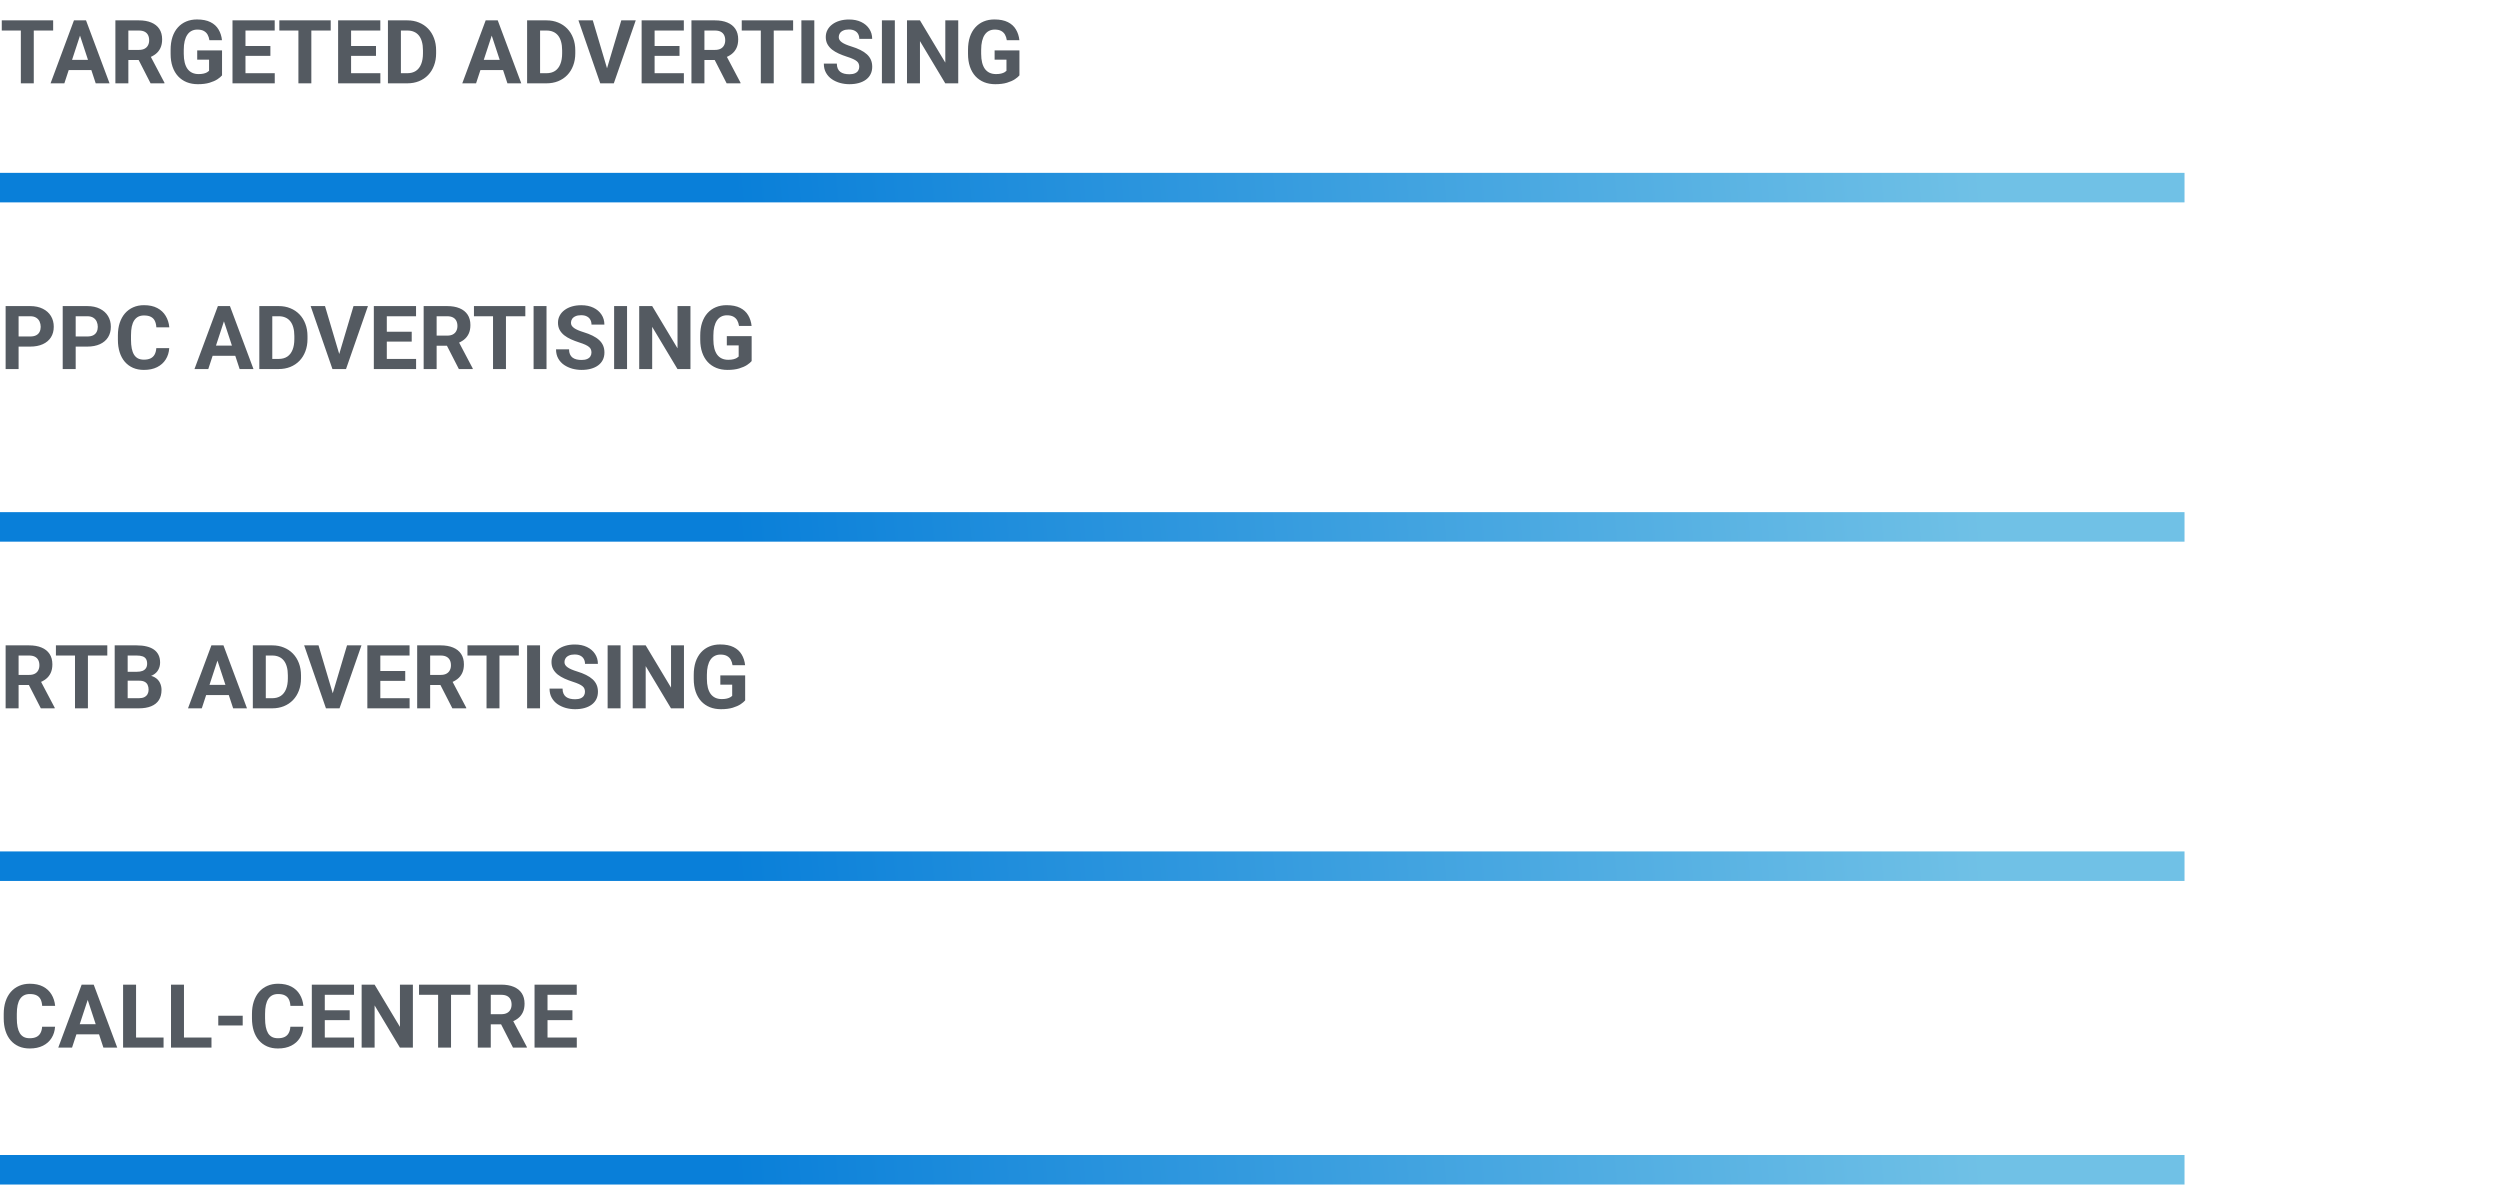 <?xml version="1.0" encoding="UTF-8"?> <svg xmlns="http://www.w3.org/2000/svg" width="420" height="199" viewBox="0 0 420 199" fill="none"> <path d="M5.674 3.421V14H3.502V3.421H5.674ZM8.929 3.421V5.129H0.298V3.421H8.929ZM13.688 5.23L10.811 14H8.494L12.424 3.421H13.899L13.688 5.23ZM16.079 14L13.194 5.23L12.962 3.421H14.451L18.404 14H16.079ZM15.948 10.062V11.77H10.361V10.062H15.948ZM19.385 3.421H23.33C24.139 3.421 24.834 3.542 25.415 3.785C26.001 4.027 26.452 4.385 26.767 4.86C27.081 5.335 27.239 5.918 27.239 6.611C27.239 7.178 27.142 7.664 26.948 8.071C26.759 8.473 26.491 8.81 26.142 9.081C25.798 9.348 25.393 9.561 24.928 9.721L24.238 10.084H20.809L20.794 8.384H23.345C23.727 8.384 24.044 8.316 24.296 8.18C24.548 8.045 24.737 7.856 24.863 7.614C24.994 7.371 25.059 7.09 25.059 6.771C25.059 6.432 24.996 6.139 24.87 5.892C24.744 5.645 24.553 5.456 24.296 5.325C24.04 5.194 23.717 5.129 23.33 5.129H21.564V14H19.385V3.421ZM25.299 14L22.887 9.285L25.19 9.27L27.631 13.898V14H25.299ZM37.302 8.471V12.663C37.137 12.862 36.883 13.077 36.539 13.31C36.195 13.537 35.752 13.734 35.209 13.898C34.667 14.063 34.01 14.145 33.24 14.145C32.557 14.145 31.935 14.034 31.373 13.811C30.811 13.583 30.327 13.252 29.92 12.816C29.518 12.38 29.208 11.847 28.99 11.217C28.772 10.583 28.663 9.859 28.663 9.045V8.384C28.663 7.57 28.767 6.846 28.975 6.211C29.188 5.577 29.491 5.041 29.884 4.606C30.276 4.17 30.743 3.838 31.286 3.61C31.828 3.382 32.431 3.269 33.095 3.269C34.015 3.269 34.771 3.419 35.362 3.719C35.953 4.015 36.403 4.426 36.713 4.954C37.028 5.477 37.222 6.078 37.294 6.756H35.18C35.127 6.398 35.025 6.085 34.875 5.819C34.725 5.553 34.509 5.344 34.228 5.194C33.952 5.044 33.594 4.969 33.153 4.969C32.79 4.969 32.465 5.044 32.179 5.194C31.898 5.339 31.661 5.555 31.467 5.841C31.274 6.126 31.126 6.48 31.024 6.901C30.922 7.323 30.872 7.812 30.872 8.369V9.045C30.872 9.597 30.925 10.086 31.032 10.512C31.138 10.934 31.296 11.29 31.504 11.581C31.717 11.866 31.978 12.082 32.288 12.227C32.598 12.373 32.959 12.445 33.371 12.445C33.715 12.445 34.001 12.416 34.228 12.358C34.461 12.3 34.647 12.23 34.788 12.147C34.933 12.06 35.044 11.978 35.122 11.9V10.026H33.131V8.471H37.302ZM46.158 12.3V14H40.528V12.3H46.158ZM41.24 3.421V14H39.06V3.421H41.24ZM45.425 7.73V9.386H40.528V7.73H45.425ZM46.151 3.421V5.129H40.528V3.421H46.151ZM52.305 3.421V14H50.133V3.421H52.305ZM55.56 3.421V5.129H46.929V3.421H55.56ZM63.901 12.3V14H58.27V12.3H63.901ZM58.982 3.421V14H56.803V3.421H58.982ZM63.167 7.73V9.386H58.27V7.73H63.167ZM63.894 3.421V5.129H58.27V3.421H63.894ZM68.42 14H66.117L66.132 12.3H68.42C68.992 12.3 69.474 12.171 69.866 11.915C70.259 11.653 70.554 11.273 70.753 10.774C70.956 10.275 71.058 9.672 71.058 8.965V8.449C71.058 7.907 71 7.429 70.883 7.018C70.772 6.606 70.605 6.26 70.382 5.979C70.159 5.698 69.886 5.487 69.561 5.347C69.237 5.201 68.864 5.129 68.442 5.129H66.074V3.421H68.442C69.149 3.421 69.796 3.542 70.382 3.785C70.973 4.022 71.484 4.363 71.915 4.809C72.346 5.255 72.678 5.787 72.91 6.407C73.148 7.023 73.267 7.708 73.267 8.464V8.965C73.267 9.716 73.148 10.401 72.91 11.021C72.678 11.641 72.346 12.174 71.915 12.62C71.489 13.06 70.978 13.402 70.382 13.644C69.791 13.881 69.137 14 68.42 14ZM67.352 3.421V14H65.173V3.421H67.352ZM82.857 5.23L79.98 14H77.662L81.593 3.421H83.068L82.857 5.23ZM85.248 14L82.363 5.23L82.131 3.421H83.62L87.573 14H85.248ZM85.117 10.062V11.77H79.529V10.062H85.117ZM91.801 14H89.498L89.513 12.3H91.801C92.373 12.3 92.855 12.171 93.247 11.915C93.639 11.653 93.935 11.273 94.133 10.774C94.337 10.275 94.439 9.672 94.439 8.965V8.449C94.439 7.907 94.38 7.429 94.264 7.018C94.153 6.606 93.986 6.26 93.763 5.979C93.54 5.698 93.266 5.487 92.942 5.347C92.617 5.201 92.244 5.129 91.823 5.129H89.454V3.421H91.823C92.53 3.421 93.177 3.542 93.763 3.785C94.354 4.022 94.865 4.363 95.296 4.809C95.727 5.255 96.059 5.787 96.291 6.407C96.529 7.023 96.647 7.708 96.647 8.464V8.965C96.647 9.716 96.529 10.401 96.291 11.021C96.059 11.641 95.727 12.174 95.296 12.62C94.87 13.06 94.359 13.402 93.763 13.644C93.172 13.881 92.518 14 91.801 14ZM90.733 3.421V14H88.553V3.421H90.733ZM101.886 11.791L104.378 3.421H106.805L103.121 14H101.523L101.886 11.791ZM99.59 3.421L102.075 11.791L102.453 14H100.84L97.178 3.421H99.59ZM114.891 12.3V14H109.26V12.3H114.891ZM109.973 3.421V14H107.793V3.421H109.973ZM114.158 7.73V9.386H109.26V7.73H114.158ZM114.884 3.421V5.129H109.26V3.421H114.884ZM116.163 3.421H120.108C120.917 3.421 121.612 3.542 122.193 3.785C122.779 4.027 123.23 4.385 123.545 4.86C123.86 5.335 124.017 5.918 124.017 6.611C124.017 7.178 123.92 7.664 123.726 8.071C123.537 8.473 123.269 8.81 122.92 9.081C122.576 9.348 122.171 9.561 121.706 9.721L121.016 10.084H117.587L117.572 8.384H120.123C120.505 8.384 120.823 8.316 121.074 8.18C121.326 8.045 121.515 7.856 121.641 7.614C121.772 7.371 121.837 7.09 121.837 6.771C121.837 6.432 121.774 6.139 121.648 5.892C121.522 5.645 121.331 5.456 121.074 5.325C120.818 5.194 120.496 5.129 120.108 5.129H118.343V14H116.163V3.421ZM122.077 14L119.665 9.285L121.968 9.27L124.409 13.898V14H122.077ZM129.989 3.421V14H127.817V3.421H129.989ZM133.244 3.421V5.129H124.613V3.421H133.244ZM136.804 3.421V14H134.632V3.421H136.804ZM144.353 11.232C144.353 11.043 144.324 10.873 144.266 10.723C144.213 10.568 144.111 10.428 143.961 10.302C143.811 10.171 143.6 10.043 143.329 9.917C143.058 9.791 142.707 9.66 142.275 9.524C141.796 9.369 141.341 9.195 140.91 9.001C140.483 8.807 140.105 8.582 139.776 8.326C139.452 8.064 139.195 7.761 139.006 7.417C138.822 7.073 138.73 6.674 138.73 6.219C138.73 5.778 138.827 5.378 139.02 5.02C139.214 4.656 139.485 4.346 139.834 4.09C140.183 3.828 140.595 3.627 141.069 3.487C141.549 3.346 142.074 3.276 142.646 3.276C143.426 3.276 144.106 3.416 144.688 3.697C145.269 3.978 145.719 4.363 146.039 4.853C146.364 5.342 146.526 5.901 146.526 6.531H144.361C144.361 6.221 144.295 5.95 144.165 5.717C144.039 5.48 143.845 5.293 143.583 5.158C143.327 5.022 143.002 4.954 142.61 4.954C142.232 4.954 141.917 5.012 141.665 5.129C141.413 5.24 141.224 5.393 141.098 5.586C140.973 5.775 140.91 5.988 140.91 6.226C140.91 6.405 140.953 6.567 141.04 6.713C141.132 6.858 141.268 6.994 141.447 7.119C141.626 7.245 141.847 7.364 142.108 7.475C142.37 7.587 142.673 7.696 143.017 7.802C143.593 7.977 144.099 8.173 144.535 8.391C144.976 8.609 145.344 8.854 145.639 9.125C145.935 9.396 146.158 9.704 146.308 10.047C146.458 10.391 146.533 10.781 146.533 11.217C146.533 11.677 146.444 12.089 146.264 12.452C146.085 12.816 145.826 13.123 145.487 13.375C145.148 13.627 144.743 13.818 144.274 13.949C143.804 14.08 143.278 14.145 142.697 14.145C142.174 14.145 141.658 14.078 141.149 13.942C140.641 13.801 140.178 13.591 139.762 13.31C139.35 13.029 139.02 12.67 138.773 12.235C138.526 11.799 138.403 11.283 138.403 10.687H140.59C140.59 11.016 140.641 11.295 140.742 11.522C140.844 11.75 140.987 11.934 141.171 12.075C141.36 12.215 141.583 12.317 141.84 12.38C142.101 12.443 142.387 12.474 142.697 12.474C143.075 12.474 143.385 12.421 143.627 12.314C143.874 12.208 144.056 12.06 144.172 11.871C144.293 11.682 144.353 11.469 144.353 11.232ZM150.333 3.421V14H148.161V3.421H150.333ZM160.984 3.421V14H158.805L154.554 6.909V14H152.375V3.421H154.554L158.812 10.52V3.421H160.984ZM171.265 8.471V12.663C171.101 12.862 170.846 13.077 170.502 13.31C170.159 13.537 169.715 13.734 169.173 13.898C168.63 14.063 167.974 14.145 167.204 14.145C166.521 14.145 165.898 14.034 165.337 13.811C164.775 13.583 164.29 13.252 163.883 12.816C163.481 12.38 163.171 11.847 162.953 11.217C162.735 10.583 162.626 9.859 162.626 9.045V8.384C162.626 7.57 162.731 6.846 162.939 6.211C163.152 5.577 163.455 5.041 163.847 4.606C164.239 4.17 164.707 3.838 165.249 3.61C165.792 3.382 166.395 3.269 167.059 3.269C167.979 3.269 168.734 3.419 169.325 3.719C169.916 4.015 170.367 4.426 170.677 4.954C170.992 5.477 171.185 6.078 171.258 6.756H169.144C169.09 6.398 168.989 6.085 168.839 5.819C168.688 5.553 168.473 5.344 168.192 5.194C167.916 5.044 167.557 4.969 167.117 4.969C166.753 4.969 166.429 5.044 166.143 5.194C165.862 5.339 165.625 5.555 165.431 5.841C165.237 6.126 165.09 6.48 164.988 6.901C164.886 7.323 164.835 7.812 164.835 8.369V9.045C164.835 9.597 164.889 10.086 164.995 10.512C165.102 10.934 165.259 11.29 165.467 11.581C165.68 11.866 165.942 12.082 166.252 12.227C166.562 12.373 166.923 12.445 167.335 12.445C167.679 12.445 167.964 12.416 168.192 12.358C168.424 12.3 168.611 12.23 168.751 12.147C168.897 12.06 169.008 11.978 169.086 11.9V10.026H167.095V8.471H171.265Z" fill="#545A61"></path> <line y1="31.52" x2="367" y2="31.52" stroke="url(#paint0_linear_264_12)" stroke-width="4.96"></line> <path d="M5.064 58.229H2.369V56.529H5.064C5.481 56.529 5.82 56.461 6.081 56.325C6.343 56.185 6.534 55.991 6.655 55.744C6.776 55.497 6.837 55.219 6.837 54.909C6.837 54.594 6.776 54.301 6.655 54.03C6.534 53.758 6.343 53.54 6.081 53.376C5.82 53.211 5.481 53.129 5.064 53.129H3.124V62H0.945V51.421H5.064C5.892 51.421 6.602 51.571 7.193 51.872C7.789 52.167 8.244 52.577 8.559 53.1C8.874 53.623 9.031 54.221 9.031 54.894C9.031 55.577 8.874 56.168 8.559 56.667C8.244 57.166 7.789 57.551 7.193 57.822C6.602 58.093 5.892 58.229 5.064 58.229ZM14.655 58.229H11.959V56.529H14.655C15.071 56.529 15.41 56.461 15.672 56.325C15.934 56.185 16.125 55.991 16.246 55.744C16.367 55.497 16.428 55.219 16.428 54.909C16.428 54.594 16.367 54.301 16.246 54.03C16.125 53.758 15.934 53.54 15.672 53.376C15.41 53.211 15.071 53.129 14.655 53.129H12.715V62H10.535V51.421H14.655C15.483 51.421 16.193 51.571 16.784 51.872C17.379 52.167 17.835 52.577 18.149 53.1C18.464 53.623 18.622 54.221 18.622 54.894C18.622 55.577 18.464 56.168 18.149 56.667C17.835 57.166 17.379 57.551 16.784 57.822C16.193 58.093 15.483 58.229 14.655 58.229ZM26.258 58.491H28.43C28.387 59.203 28.191 59.835 27.842 60.387C27.498 60.939 27.016 61.37 26.396 61.68C25.781 61.99 25.04 62.145 24.173 62.145C23.495 62.145 22.887 62.029 22.349 61.797C21.811 61.559 21.351 61.22 20.969 60.779C20.591 60.339 20.303 59.806 20.104 59.181C19.905 58.556 19.806 57.856 19.806 57.081V56.347C19.806 55.572 19.908 54.872 20.111 54.248C20.32 53.618 20.615 53.083 20.998 52.642C21.385 52.201 21.848 51.862 22.385 51.625C22.923 51.387 23.524 51.269 24.187 51.269C25.069 51.269 25.812 51.428 26.418 51.748C27.028 52.068 27.5 52.509 27.835 53.071C28.174 53.632 28.377 54.272 28.445 54.989H26.265C26.241 54.562 26.156 54.202 26.011 53.906C25.866 53.606 25.645 53.38 25.35 53.23C25.059 53.075 24.672 52.998 24.187 52.998C23.824 52.998 23.507 53.066 23.235 53.201C22.964 53.337 22.737 53.543 22.552 53.819C22.368 54.095 22.23 54.444 22.138 54.865C22.051 55.282 22.008 55.771 22.008 56.333V57.081C22.008 57.629 22.049 58.111 22.131 58.527C22.213 58.939 22.339 59.288 22.509 59.573C22.683 59.854 22.906 60.067 23.177 60.213C23.453 60.353 23.785 60.423 24.173 60.423C24.628 60.423 25.003 60.351 25.299 60.205C25.594 60.06 25.82 59.844 25.975 59.559C26.134 59.273 26.229 58.917 26.258 58.491ZM37.868 53.23L34.991 62H32.673L36.604 51.421H38.079L37.868 53.23ZM40.259 62L37.374 53.23L37.142 51.421H38.631L42.584 62H40.259ZM40.128 58.062V59.77H34.541V58.062H40.128ZM46.812 62H44.509L44.524 60.3H46.812C47.384 60.3 47.866 60.172 48.258 59.915C48.651 59.653 48.946 59.273 49.145 58.774C49.348 58.275 49.45 57.672 49.45 56.965V56.449C49.45 55.907 49.392 55.429 49.276 55.018C49.164 54.606 48.997 54.26 48.774 53.979C48.551 53.698 48.278 53.487 47.953 53.347C47.629 53.201 47.256 53.129 46.834 53.129H44.466V51.421H46.834C47.541 51.421 48.188 51.542 48.774 51.785C49.365 52.022 49.876 52.363 50.307 52.809C50.738 53.255 51.07 53.787 51.303 54.407C51.54 55.023 51.659 55.708 51.659 56.464V56.965C51.659 57.716 51.54 58.401 51.303 59.021C51.07 59.641 50.738 60.174 50.307 60.62C49.881 61.06 49.37 61.402 48.774 61.644C48.183 61.881 47.529 62 46.812 62ZM45.744 51.421V62H43.565V51.421H45.744ZM56.897 59.791L59.389 51.421H61.816L58.132 62H56.534L56.897 59.791ZM54.601 51.421L57.086 59.791L57.464 62H55.851L52.189 51.421H54.601ZM69.903 60.3V62H64.272V60.3H69.903ZM64.984 51.421V62H62.804V51.421H64.984ZM69.169 55.73V57.386H64.272V55.73H69.169ZM69.895 51.421V53.129H64.272V51.421H69.895ZM71.174 51.421H75.119C75.928 51.421 76.623 51.542 77.204 51.785C77.791 52.027 78.241 52.385 78.556 52.86C78.871 53.334 79.028 53.918 79.028 54.611C79.028 55.178 78.931 55.664 78.738 56.071C78.549 56.473 78.28 56.81 77.931 57.081C77.587 57.348 77.183 57.561 76.718 57.721L76.028 58.084H72.598L72.584 56.384H75.134C75.516 56.384 75.834 56.316 76.086 56.18C76.338 56.045 76.526 55.856 76.652 55.614C76.783 55.371 76.849 55.09 76.849 54.771C76.849 54.432 76.785 54.139 76.66 53.892C76.534 53.645 76.342 53.456 76.086 53.325C75.829 53.194 75.507 53.129 75.119 53.129H73.354V62H71.174V51.421ZM77.088 62L74.676 57.285L76.979 57.27L79.421 61.898V62H77.088ZM85.001 51.421V62H82.828V51.421H85.001ZM88.255 51.421V53.129H79.624V51.421H88.255ZM91.816 51.421V62H89.643V51.421H91.816ZM99.365 59.232C99.365 59.043 99.336 58.873 99.278 58.723C99.224 58.568 99.123 58.428 98.972 58.302C98.822 58.171 98.612 58.043 98.34 57.917C98.069 57.791 97.718 57.66 97.287 57.524C96.807 57.369 96.352 57.195 95.921 57.001C95.495 56.807 95.117 56.582 94.787 56.325C94.463 56.064 94.206 55.761 94.017 55.417C93.833 55.073 93.741 54.674 93.741 54.218C93.741 53.778 93.838 53.378 94.032 53.02C94.225 52.656 94.497 52.346 94.846 52.09C95.194 51.828 95.606 51.627 96.081 51.487C96.56 51.346 97.086 51.276 97.657 51.276C98.437 51.276 99.118 51.416 99.699 51.697C100.28 51.978 100.731 52.363 101.05 52.853C101.375 53.342 101.537 53.901 101.537 54.531H99.372C99.372 54.221 99.307 53.95 99.176 53.717C99.05 53.48 98.856 53.293 98.594 53.158C98.338 53.022 98.013 52.954 97.621 52.954C97.243 52.954 96.928 53.012 96.676 53.129C96.424 53.24 96.236 53.393 96.11 53.586C95.984 53.775 95.921 53.988 95.921 54.226C95.921 54.405 95.964 54.567 96.052 54.713C96.144 54.858 96.279 54.993 96.458 55.12C96.638 55.245 96.858 55.364 97.12 55.475C97.381 55.587 97.684 55.696 98.028 55.802C98.604 55.977 99.11 56.173 99.546 56.391C99.987 56.609 100.355 56.853 100.651 57.125C100.946 57.396 101.169 57.704 101.319 58.047C101.469 58.391 101.544 58.781 101.544 59.217C101.544 59.677 101.455 60.089 101.276 60.452C101.096 60.816 100.837 61.123 100.498 61.375C100.159 61.627 99.755 61.818 99.285 61.949C98.815 62.08 98.289 62.145 97.708 62.145C97.185 62.145 96.669 62.078 96.16 61.942C95.652 61.801 95.189 61.591 94.773 61.31C94.361 61.029 94.032 60.67 93.785 60.234C93.538 59.798 93.414 59.283 93.414 58.687H95.601C95.601 59.016 95.652 59.295 95.754 59.522C95.855 59.75 95.998 59.934 96.182 60.075C96.371 60.215 96.594 60.317 96.851 60.38C97.112 60.443 97.398 60.474 97.708 60.474C98.086 60.474 98.396 60.421 98.638 60.314C98.885 60.208 99.067 60.06 99.183 59.871C99.304 59.682 99.365 59.469 99.365 59.232ZM105.344 51.421V62H103.172V51.421H105.344ZM115.996 51.421V62H113.816L109.566 54.909V62H107.386V51.421H109.566L113.823 58.52V51.421H115.996ZM126.277 56.471V60.663C126.112 60.862 125.858 61.077 125.514 61.31C125.17 61.537 124.727 61.734 124.184 61.898C123.642 62.063 122.985 62.145 122.215 62.145C121.532 62.145 120.91 62.034 120.348 61.811C119.786 61.583 119.302 61.252 118.895 60.816C118.493 60.38 118.183 59.847 117.965 59.217C117.747 58.583 117.638 57.859 117.638 57.045V56.384C117.638 55.57 117.742 54.846 117.95 54.211C118.163 53.577 118.466 53.041 118.858 52.605C119.251 52.17 119.718 51.838 120.261 51.61C120.803 51.383 121.406 51.269 122.07 51.269C122.99 51.269 123.746 51.419 124.337 51.719C124.928 52.015 125.378 52.426 125.688 52.954C126.003 53.477 126.197 54.078 126.269 54.756H124.155C124.102 54.398 124 54.085 123.85 53.819C123.7 53.553 123.484 53.344 123.203 53.194C122.927 53.044 122.569 52.969 122.128 52.969C121.765 52.969 121.44 53.044 121.154 53.194C120.873 53.339 120.636 53.555 120.442 53.841C120.249 54.127 120.101 54.48 119.999 54.901C119.897 55.323 119.846 55.812 119.846 56.369V57.045C119.846 57.597 119.9 58.086 120.006 58.513C120.113 58.934 120.27 59.29 120.479 59.581C120.692 59.866 120.953 60.082 121.263 60.227C121.573 60.373 121.934 60.445 122.346 60.445C122.69 60.445 122.976 60.416 123.203 60.358C123.436 60.3 123.622 60.23 123.763 60.147C123.908 60.06 124.019 59.978 124.097 59.9V58.026H122.106V56.471H126.277Z" fill="#545A61"></path> <line y1="88.52" x2="367" y2="88.52" stroke="url(#paint1_linear_264_12)" stroke-width="4.96"></line> <path d="M0.945 108.421H4.89C5.699 108.421 6.394 108.542 6.975 108.785C7.561 109.027 8.012 109.385 8.326 109.86C8.641 110.335 8.799 110.918 8.799 111.611C8.799 112.178 8.702 112.664 8.508 113.071C8.319 113.473 8.05 113.81 7.702 114.081C7.358 114.348 6.953 114.561 6.488 114.721L5.798 115.084H2.369L2.354 113.384H4.904C5.287 113.384 5.604 113.316 5.856 113.18C6.108 113.045 6.297 112.856 6.423 112.614C6.554 112.371 6.619 112.09 6.619 111.771C6.619 111.432 6.556 111.139 6.43 110.892C6.304 110.645 6.113 110.456 5.856 110.325C5.599 110.194 5.277 110.129 4.89 110.129H3.124V119H0.945V108.421ZM6.859 119L4.447 114.285L6.75 114.27L9.191 118.898V119H6.859ZM14.771 108.421V119H12.599V108.421H14.771ZM18.026 108.421V110.129H9.394V108.421H18.026ZM23.41 114.357H20.692L20.678 112.861H22.959C23.361 112.861 23.691 112.81 23.948 112.708C24.204 112.601 24.395 112.449 24.521 112.25C24.652 112.047 24.718 111.8 24.718 111.509C24.718 111.18 24.655 110.913 24.529 110.71C24.408 110.506 24.216 110.359 23.955 110.267C23.698 110.175 23.366 110.129 22.959 110.129H21.448V119H19.268V108.421H22.959C23.575 108.421 24.124 108.479 24.609 108.596C25.098 108.712 25.512 108.889 25.851 109.126C26.19 109.363 26.449 109.664 26.628 110.027C26.808 110.385 26.897 110.812 26.897 111.306C26.897 111.742 26.798 112.144 26.599 112.512C26.406 112.88 26.098 113.18 25.677 113.413C25.26 113.645 24.715 113.774 24.042 113.798L23.41 114.357ZM23.315 119H20.097L20.947 117.3H23.315C23.698 117.3 24.011 117.239 24.253 117.118C24.495 116.992 24.674 116.823 24.79 116.61C24.907 116.396 24.965 116.152 24.965 115.876C24.965 115.566 24.911 115.297 24.805 115.069C24.703 114.842 24.538 114.667 24.311 114.546C24.083 114.42 23.783 114.357 23.41 114.357H21.31L21.325 112.861H23.94L24.442 113.449C25.086 113.439 25.604 113.553 25.996 113.791C26.394 114.023 26.682 114.326 26.861 114.699C27.045 115.072 27.137 115.471 27.137 115.898C27.137 116.576 26.989 117.147 26.694 117.612C26.398 118.072 25.965 118.419 25.393 118.651C24.827 118.884 24.134 119 23.315 119ZM36.779 110.23L33.901 119H31.584L35.514 108.421H36.989L36.779 110.23ZM39.169 119L36.285 110.23L36.052 108.421H37.541L41.494 119H39.169ZM39.038 115.062V116.769H33.451V115.062H39.038ZM45.723 119H43.419L43.434 117.3H45.723C46.294 117.3 46.776 117.171 47.168 116.915C47.561 116.653 47.856 116.273 48.055 115.774C48.258 115.275 48.36 114.672 48.36 113.965V113.449C48.36 112.907 48.302 112.429 48.186 112.018C48.074 111.606 47.907 111.26 47.684 110.979C47.462 110.698 47.188 110.487 46.863 110.347C46.539 110.201 46.166 110.129 45.744 110.129H43.376V108.421H45.744C46.452 108.421 47.098 108.542 47.684 108.785C48.275 109.022 48.786 109.363 49.217 109.809C49.648 110.255 49.98 110.787 50.213 111.407C50.45 112.023 50.569 112.708 50.569 113.464V113.965C50.569 114.716 50.45 115.401 50.213 116.021C49.98 116.641 49.648 117.174 49.217 117.62C48.791 118.06 48.28 118.402 47.684 118.644C47.093 118.881 46.44 119 45.723 119ZM44.654 108.421V119H42.475V108.421H44.654ZM55.807 116.791L58.299 108.421H60.726L57.042 119H55.444L55.807 116.791ZM53.511 108.421L55.996 116.791L56.374 119H54.761L51.099 108.421H53.511ZM68.813 117.3V119H63.182V117.3H68.813ZM63.894 108.421V119H61.714V108.421H63.894ZM68.079 112.73V114.386H63.182V112.73H68.079ZM68.805 108.421V110.129H63.182V108.421H68.805ZM70.084 108.421H74.029C74.838 108.421 75.533 108.542 76.115 108.785C76.701 109.027 77.151 109.385 77.466 109.86C77.781 110.335 77.938 110.918 77.938 111.611C77.938 112.178 77.841 112.664 77.648 113.071C77.459 113.473 77.19 113.81 76.841 114.081C76.497 114.348 76.093 114.561 75.628 114.721L74.938 115.084H71.508L71.494 113.384H74.044C74.427 113.384 74.744 113.316 74.996 113.18C75.248 113.045 75.437 112.856 75.562 112.614C75.693 112.371 75.759 112.09 75.759 111.771C75.759 111.432 75.696 111.139 75.57 110.892C75.444 110.645 75.252 110.456 74.996 110.325C74.739 110.194 74.417 110.129 74.029 110.129H72.264V119H70.084V108.421ZM75.998 119L73.586 114.285L75.889 114.27L78.331 118.898V119H75.998ZM83.911 108.421V119H81.738V108.421H83.911ZM87.166 108.421V110.129H78.534V108.421H87.166ZM90.726 108.421V119H88.553V108.421H90.726ZM98.275 116.232C98.275 116.043 98.246 115.873 98.188 115.723C98.134 115.568 98.033 115.428 97.882 115.302C97.732 115.171 97.522 115.043 97.25 114.917C96.979 114.791 96.628 114.66 96.197 114.524C95.717 114.369 95.262 114.195 94.831 114.001C94.405 113.807 94.027 113.582 93.698 113.326C93.373 113.064 93.116 112.761 92.927 112.417C92.743 112.073 92.651 111.674 92.651 111.219C92.651 110.778 92.748 110.378 92.942 110.02C93.136 109.656 93.407 109.346 93.756 109.09C94.104 108.828 94.516 108.627 94.991 108.487C95.47 108.346 95.996 108.276 96.567 108.276C97.347 108.276 98.028 108.416 98.609 108.697C99.19 108.978 99.641 109.363 99.96 109.853C100.285 110.342 100.447 110.901 100.447 111.531H98.282C98.282 111.221 98.217 110.95 98.086 110.717C97.96 110.48 97.766 110.293 97.505 110.158C97.248 110.022 96.923 109.954 96.531 109.954C96.153 109.954 95.838 110.012 95.587 110.129C95.335 110.24 95.146 110.393 95.02 110.586C94.894 110.775 94.831 110.988 94.831 111.226C94.831 111.405 94.874 111.567 94.962 111.713C95.054 111.858 95.189 111.994 95.369 112.119C95.548 112.245 95.768 112.364 96.03 112.475C96.291 112.587 96.594 112.696 96.938 112.802C97.514 112.977 98.02 113.173 98.457 113.391C98.897 113.609 99.265 113.854 99.561 114.125C99.856 114.396 100.079 114.704 100.229 115.047C100.379 115.391 100.455 115.781 100.455 116.217C100.455 116.677 100.365 117.089 100.186 117.452C100.006 117.816 99.747 118.123 99.408 118.375C99.069 118.627 98.665 118.818 98.195 118.949C97.725 119.08 97.2 119.145 96.618 119.145C96.095 119.145 95.579 119.078 95.071 118.942C94.562 118.801 94.1 118.591 93.683 118.31C93.271 118.029 92.942 117.67 92.695 117.234C92.448 116.799 92.324 116.283 92.324 115.687H94.511C94.511 116.016 94.562 116.295 94.664 116.522C94.766 116.75 94.908 116.934 95.093 117.075C95.281 117.215 95.504 117.317 95.761 117.38C96.022 117.443 96.308 117.474 96.618 117.474C96.996 117.474 97.306 117.421 97.548 117.314C97.795 117.208 97.977 117.06 98.093 116.871C98.214 116.682 98.275 116.469 98.275 116.232ZM104.254 108.421V119H102.082V108.421H104.254ZM114.906 108.421V119H112.726L108.476 111.909V119H106.296V108.421H108.476L112.733 115.52V108.421H114.906ZM125.187 113.471V117.663C125.022 117.862 124.768 118.077 124.424 118.31C124.08 118.537 123.637 118.734 123.094 118.898C122.552 119.063 121.895 119.145 121.125 119.145C120.442 119.145 119.82 119.034 119.258 118.811C118.696 118.583 118.212 118.252 117.805 117.816C117.403 117.38 117.093 116.847 116.875 116.217C116.657 115.583 116.548 114.859 116.548 114.045V113.384C116.548 112.57 116.652 111.846 116.86 111.211C117.073 110.577 117.376 110.041 117.769 109.606C118.161 109.17 118.628 108.838 119.171 108.61C119.713 108.382 120.316 108.269 120.98 108.269C121.9 108.269 122.656 108.419 123.247 108.719C123.838 109.015 124.288 109.426 124.598 109.954C124.913 110.477 125.107 111.078 125.179 111.756H123.065C123.012 111.398 122.91 111.085 122.76 110.819C122.61 110.552 122.394 110.344 122.113 110.194C121.837 110.044 121.479 109.969 121.038 109.969C120.675 109.969 120.35 110.044 120.064 110.194C119.784 110.339 119.546 110.555 119.352 110.841C119.159 111.126 119.011 111.48 118.909 111.901C118.808 112.323 118.757 112.812 118.757 113.369V114.045C118.757 114.597 118.81 115.086 118.916 115.512C119.023 115.934 119.18 116.29 119.389 116.581C119.602 116.866 119.863 117.082 120.173 117.227C120.483 117.372 120.844 117.445 121.256 117.445C121.6 117.445 121.886 117.416 122.113 117.358C122.346 117.3 122.532 117.23 122.673 117.147C122.818 117.06 122.93 116.978 123.007 116.9V115.026H121.016V113.471H125.187Z" fill="#545A61"></path> <line y1="145.52" x2="367" y2="145.52" stroke="url(#paint2_linear_264_12)" stroke-width="4.96"></line> <path d="M7.077 172.491H9.249C9.206 173.203 9.009 173.835 8.661 174.387C8.317 174.939 7.835 175.37 7.215 175.68C6.6 175.99 5.859 176.145 4.991 176.145C4.313 176.145 3.705 176.029 3.168 175.797C2.63 175.559 2.17 175.22 1.787 174.779C1.41 174.339 1.121 173.806 0.923 173.181C0.724 172.556 0.625 171.856 0.625 171.081V170.347C0.625 169.572 0.727 168.872 0.93 168.248C1.138 167.618 1.434 167.083 1.816 166.642C2.204 166.201 2.666 165.862 3.204 165.625C3.742 165.387 4.342 165.269 5.006 165.269C5.888 165.269 6.631 165.429 7.237 165.748C7.847 166.068 8.319 166.509 8.653 167.071C8.992 167.632 9.196 168.272 9.264 168.989H7.084C7.06 168.562 6.975 168.202 6.83 167.906C6.684 167.606 6.464 167.381 6.169 167.23C5.878 167.075 5.49 166.998 5.006 166.998C4.643 166.998 4.325 167.066 4.054 167.201C3.783 167.337 3.555 167.543 3.371 167.819C3.187 168.095 3.049 168.444 2.957 168.865C2.87 169.282 2.826 169.771 2.826 170.333V171.081C2.826 171.629 2.868 172.11 2.95 172.527C3.032 172.939 3.158 173.287 3.328 173.573C3.502 173.854 3.725 174.067 3.996 174.213C4.272 174.353 4.604 174.423 4.991 174.423C5.447 174.423 5.822 174.351 6.118 174.205C6.413 174.06 6.638 173.845 6.793 173.559C6.953 173.273 7.048 172.917 7.077 172.491ZM14.982 167.23L12.104 176H9.787L13.717 165.421H15.192L14.982 167.23ZM17.372 176L14.488 167.23L14.255 165.421H15.745L19.697 176H17.372ZM17.241 172.062V173.769H11.654V172.062H17.241ZM27.479 174.3V176H22.153V174.3H27.479ZM22.858 165.421V176H20.678V165.421H22.858ZM35.529 174.3V176H30.203V174.3H35.529ZM30.908 165.421V176H28.728V165.421H30.908ZM40.775 170.638V172.28H36.67V170.638H40.775ZM48.781 172.491H50.954C50.91 173.203 50.714 173.835 50.365 174.387C50.021 174.939 49.539 175.37 48.919 175.68C48.304 175.99 47.563 176.145 46.696 176.145C46.018 176.145 45.41 176.029 44.873 175.797C44.335 175.559 43.875 175.22 43.492 174.779C43.114 174.339 42.826 173.806 42.627 173.181C42.429 172.556 42.33 171.856 42.33 171.081V170.347C42.33 169.572 42.431 168.872 42.635 168.248C42.843 167.618 43.138 167.083 43.521 166.642C43.909 166.201 44.371 165.862 44.909 165.625C45.447 165.387 46.047 165.269 46.711 165.269C47.592 165.269 48.336 165.429 48.941 165.748C49.552 166.068 50.024 166.509 50.358 167.071C50.697 167.632 50.901 168.272 50.968 168.989H48.789C48.764 168.562 48.68 168.202 48.534 167.906C48.389 167.606 48.169 167.381 47.873 167.23C47.583 167.075 47.195 166.998 46.711 166.998C46.347 166.998 46.03 167.066 45.759 167.201C45.488 167.337 45.26 167.543 45.076 167.819C44.892 168.095 44.754 168.444 44.662 168.865C44.575 169.282 44.531 169.771 44.531 170.333V171.081C44.531 171.629 44.572 172.11 44.654 172.527C44.737 172.939 44.863 173.287 45.032 173.573C45.207 173.854 45.429 174.067 45.701 174.213C45.977 174.353 46.309 174.423 46.696 174.423C47.151 174.423 47.527 174.351 47.822 174.205C48.118 174.06 48.343 173.845 48.498 173.559C48.658 173.273 48.752 172.917 48.781 172.491ZM59.484 174.3V176H53.853V174.3H59.484ZM54.565 165.421V176H52.385V165.421H54.565ZM58.75 169.73V171.386H53.853V169.73H58.75ZM59.476 165.421V167.129H53.853V165.421H59.476ZM69.365 165.421V176H67.185L62.935 168.909V176H60.755V165.421H62.935L67.192 172.52V165.421H69.365ZM75.773 165.421V176H73.601V165.421H75.773ZM79.028 165.421V167.129H70.397V165.421H79.028ZM80.271 165.421H84.216C85.025 165.421 85.72 165.542 86.301 165.785C86.887 166.027 87.338 166.385 87.653 166.86C87.967 167.335 88.125 167.918 88.125 168.611C88.125 169.178 88.028 169.664 87.834 170.071C87.645 170.473 87.376 170.81 87.028 171.081C86.684 171.348 86.279 171.561 85.814 171.721L85.124 172.084H81.695L81.68 170.384H84.23C84.613 170.384 84.93 170.316 85.182 170.18C85.434 170.045 85.623 169.856 85.749 169.614C85.88 169.371 85.945 169.09 85.945 168.771C85.945 168.432 85.882 168.139 85.756 167.892C85.63 167.645 85.439 167.456 85.182 167.325C84.925 167.194 84.603 167.129 84.216 167.129H82.45V176H80.271V165.421ZM86.185 176L83.773 171.285L86.076 171.27L88.517 175.898V176H86.185ZM96.902 174.3V176H91.271V174.3H96.902ZM91.983 165.421V176H89.803V165.421H91.983ZM96.168 169.73V171.386H91.271V169.73H96.168ZM96.894 165.421V167.129H91.271V165.421H96.894Z" fill="#545A61"></path> <line y1="196.52" x2="367" y2="196.52" stroke="url(#paint3_linear_264_12)" stroke-width="4.96"></line> <defs> <linearGradient id="paint0_linear_264_12" x1="333.092" y1="25.001" x2="124.526" y2="45.481" gradientUnits="userSpaceOnUse"> <stop stop-color="#70C1E6"></stop> <stop offset="1" stop-color="#097FD9"></stop> </linearGradient> <linearGradient id="paint1_linear_264_12" x1="333.092" y1="82.001" x2="124.526" y2="102.481" gradientUnits="userSpaceOnUse"> <stop stop-color="#70C1E6"></stop> <stop offset="1" stop-color="#097FD9"></stop> </linearGradient> <linearGradient id="paint2_linear_264_12" x1="333.092" y1="139.001" x2="124.526" y2="159.481" gradientUnits="userSpaceOnUse"> <stop stop-color="#70C1E6"></stop> <stop offset="1" stop-color="#097FD9"></stop> </linearGradient> <linearGradient id="paint3_linear_264_12" x1="333.092" y1="190.001" x2="124.526" y2="210.481" gradientUnits="userSpaceOnUse"> <stop stop-color="#70C1E6"></stop> <stop offset="1" stop-color="#097FD9"></stop> </linearGradient> </defs> </svg> 